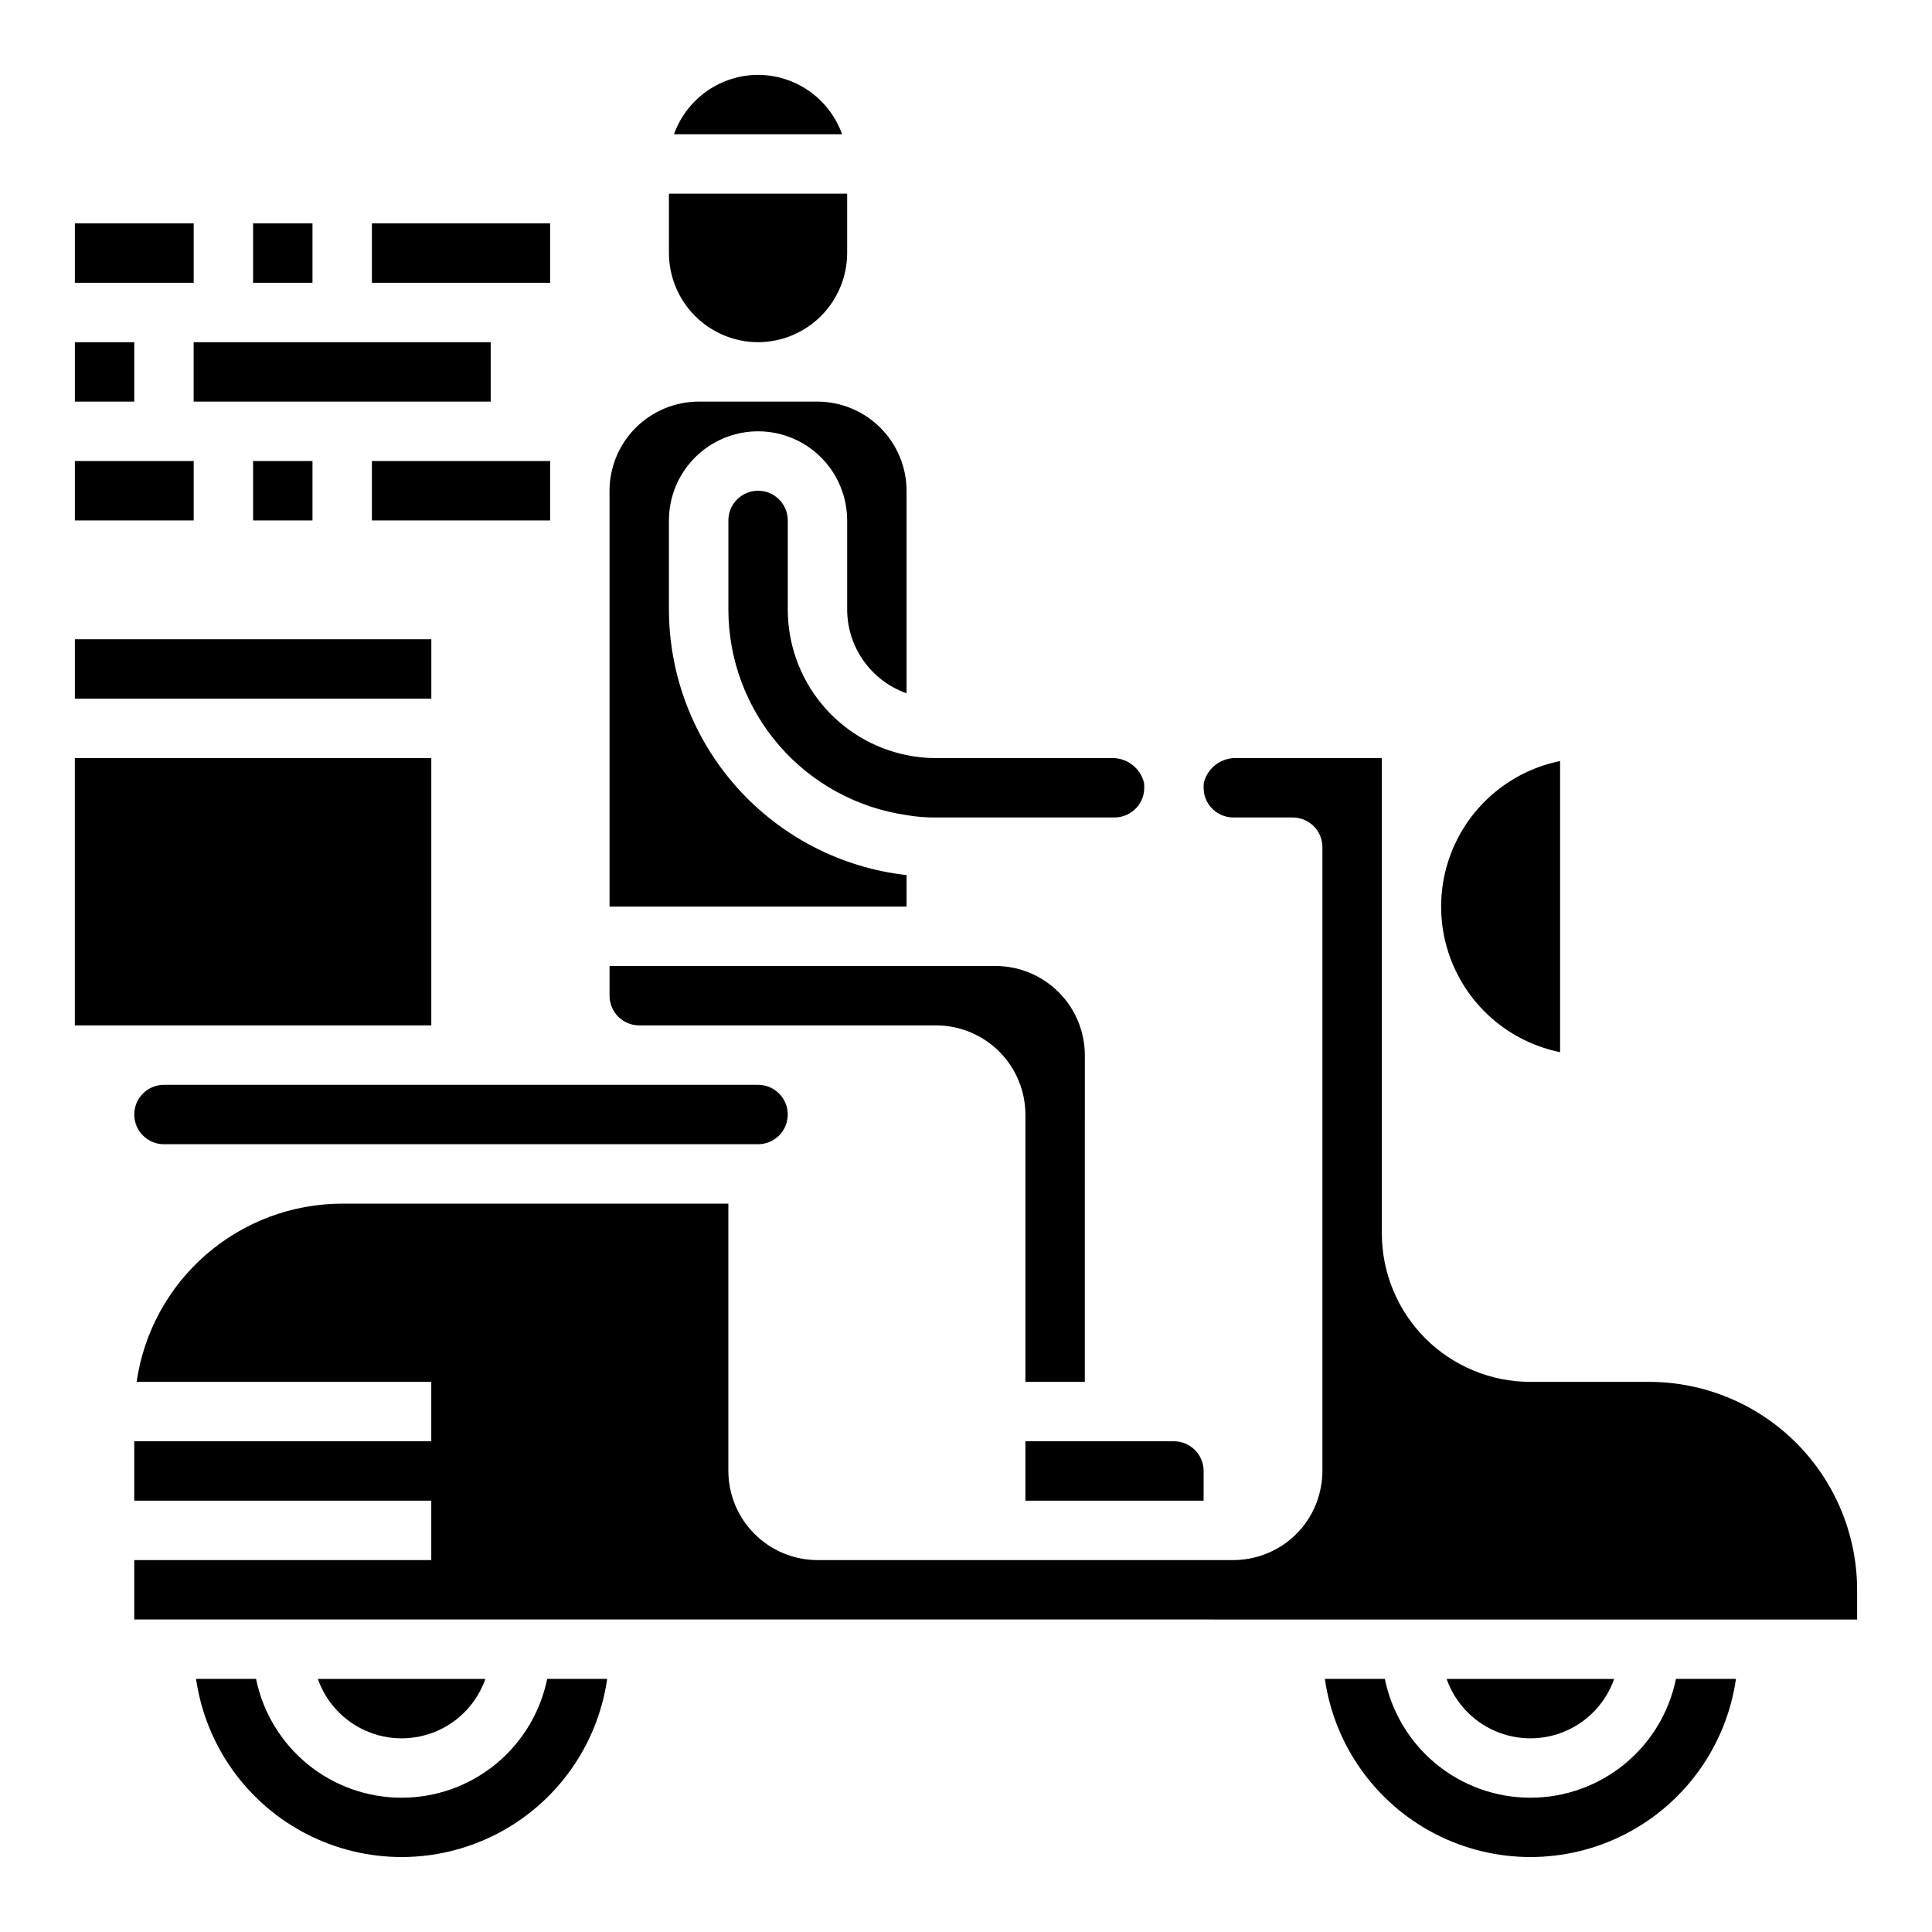 <?xml version="1.0" encoding="UTF-8"?>
<!-- Uploaded to: ICON Repo, www.svgrepo.com, Generator: ICON Repo Mixer Tools -->
<svg fill="#000000" width="800px" height="800px" version="1.1" viewBox="144 144 512 512" xmlns="http://www.w3.org/2000/svg">
 <g>
  <path d="m344.89 163.84c-4.883 0.016-9.641 1.535-13.629 4.352-3.984 2.816-7.008 6.797-8.648 11.395h44.555c-1.641-4.598-4.664-8.578-8.648-11.395-3.988-2.816-8.746-4.336-13.629-4.352z"/>
  <path d="m344.89 234.69c6.258-0.02 12.254-2.516 16.68-6.938 4.422-4.426 6.918-10.422 6.938-16.68v-15.746h-47.234v15.746c0.02 6.258 2.516 12.254 6.938 16.68 4.426 4.422 10.422 6.918 16.68 6.938z"/>
  <path d="m352.77 305.54v-23.617c0-4.348-3.523-7.871-7.871-7.871-4.348 0-7.871 3.523-7.871 7.871v23.617c0.016 13.238 4.797 26.031 13.469 36.031 8.672 10.004 20.66 16.551 33.762 18.441 2.602 0.449 5.234 0.66 7.871 0.629h47.234c2.297-0.008 4.481-1.016 5.981-2.754 1.242-1.445 1.914-3.293 1.891-5.195v-0.078c0.012-0.422-0.016-0.844-0.078-1.262-1.008-3.918-4.613-6.606-8.66-6.453h-46.367c-2.644 0.02-5.281-0.246-7.871-0.789-8.891-1.812-16.879-6.644-22.617-13.672-5.738-7.031-8.871-15.824-8.871-24.898z"/>
  <path d="m384.25 375.91c-17.309-1.949-33.293-10.199-44.906-23.18-11.617-12.98-18.047-29.777-18.07-47.195v-23.617c0-8.438 4.504-16.234 11.809-20.453 7.309-4.219 16.309-4.219 23.617 0 7.305 4.219 11.809 12.016 11.809 20.453v23.617c0.012 4.871 1.531 9.621 4.352 13.594 2.82 3.977 6.797 6.981 11.391 8.605v-53.688c-0.02-6.258-2.512-12.254-6.938-16.68-4.426-4.426-10.422-6.918-16.68-6.938h-31.488c-6.254 0.02-12.25 2.512-16.676 6.938-4.426 4.426-6.918 10.422-6.938 16.68v110.21h78.719z"/>
  <path d="m163.84 313.41h94.465v15.742h-94.465z"/>
  <path d="m258.3 415.74v-70.848h-94.465v70.848z"/>
  <path d="m179.58 439.36c0 2.086 0.828 4.09 2.305 5.566 1.477 1.477 3.481 2.305 5.566 2.305h157.44c4.348 0 7.871-3.523 7.871-7.871s-3.523-7.871-7.871-7.871h-157.44c-4.348 0-7.871 3.523-7.871 7.871z"/>
  <path d="m313.41 415.74h78.719c6.258 0.02 12.254 2.512 16.68 6.938 4.426 4.426 6.918 10.422 6.938 16.68v70.848h15.742l0.004-86.594c-0.02-6.258-2.516-12.254-6.938-16.676-4.426-4.426-10.422-6.922-16.68-6.938h-102.34v7.871c0 2.086 0.828 4.09 2.305 5.566 1.477 1.477 3.481 2.305 5.566 2.305z"/>
  <path d="m415.74 525.95v15.742h47.23l0.004-7.867c0-2.09-0.832-4.09-2.309-5.566-1.477-1.477-3.477-2.309-5.566-2.309z"/>
  <path d="m250.43 620.41c-9.074 0.004-17.867-3.129-24.898-8.867-7.027-5.738-11.859-13.73-13.676-22.621h-15.898c2.531 17.625 13.43 32.934 29.254 41.094 15.824 8.156 34.617 8.156 50.438 0 15.824-8.16 26.727-23.469 29.258-41.094h-15.902c-1.816 8.891-6.644 16.883-13.676 22.621-7.027 5.738-15.824 8.871-24.898 8.867z"/>
  <path d="m549.57 620.41c-9.074 0.004-17.867-3.129-24.898-8.867-7.027-5.738-11.859-13.73-13.676-22.621h-15.898c2.531 17.625 13.43 32.934 29.254 41.094 15.824 8.156 34.617 8.156 50.441 0 15.82-8.16 26.723-23.469 29.254-41.094h-15.902c-1.816 8.891-6.644 16.883-13.676 22.621-7.027 5.738-15.824 8.871-24.898 8.867z"/>
  <path d="m557.44 422.83v-77.148c-11.953 2.43-22.109 10.266-27.488 21.215-5.383 10.945-5.383 23.773 0 34.723 5.379 10.949 15.535 18.781 27.488 21.211z"/>
  <path d="m581.05 510.21h-31.488c-10.438 0-20.449-4.148-27.832-11.527-7.379-7.383-11.527-17.395-11.527-27.832v-125.95h-38.496c-4.043-0.152-7.648 2.535-8.656 6.453-0.062 0.418-0.09 0.84-0.078 1.262v0.078c-0.023 1.902 0.645 3.75 1.887 5.195 1.504 1.738 3.684 2.746 5.984 2.754h15.742c2.09 0 4.09 0.832 5.566 2.309 1.477 1.477 2.305 3.477 2.305 5.566v165.31c0.004 1.055-0.074 2.106-0.234 3.148-0.863 6.504-4.402 12.352-9.762 16.137-3.992 2.797-8.742 4.305-13.617 4.328h-110.21c-6.258-0.016-12.25-2.512-16.676-6.938-4.426-4.422-6.922-10.418-6.938-16.676v-70.848h-102.34c-13.242 0.012-26.031 4.797-36.035 13.469-10.004 8.672-16.551 20.656-18.441 33.762h78.09v15.742h-78.719v15.742l78.719 0.004v15.742h-78.719v15.742l456.58 0.004v-7.871c-0.02-14.609-5.828-28.617-16.16-38.949-10.328-10.328-24.336-16.141-38.945-16.156z"/>
  <path d="m242.56 266.18h47.23v15.742h-47.23z"/>
  <path d="m242.56 203.2h47.23v15.742h-47.23z"/>
  <path d="m195.32 234.69h78.719v15.742h-78.719z"/>
  <path d="m211.07 266.18h15.742v15.742h-15.742z"/>
  <path d="m211.07 203.2h15.742v15.742h-15.742z"/>
  <path d="m163.84 266.18h31.488v15.742h-31.488z"/>
  <path d="m163.84 203.2h31.488v15.742h-31.488z"/>
  <path d="m163.84 234.69h15.742v15.742h-15.742z"/>
  <path d="m571.77 588.93h-44.398c2.164 6.176 6.801 11.172 12.797 13.785 5.996 2.617 12.809 2.617 18.809 0 5.996-2.613 10.629-7.609 12.793-13.785z"/>
  <path d="m272.63 588.93h-44.398c2.164 6.176 6.801 11.172 12.797 13.785 5.996 2.617 12.809 2.617 18.805 0 6-2.613 10.633-7.609 12.797-13.785z"/>
 </g>
</svg>